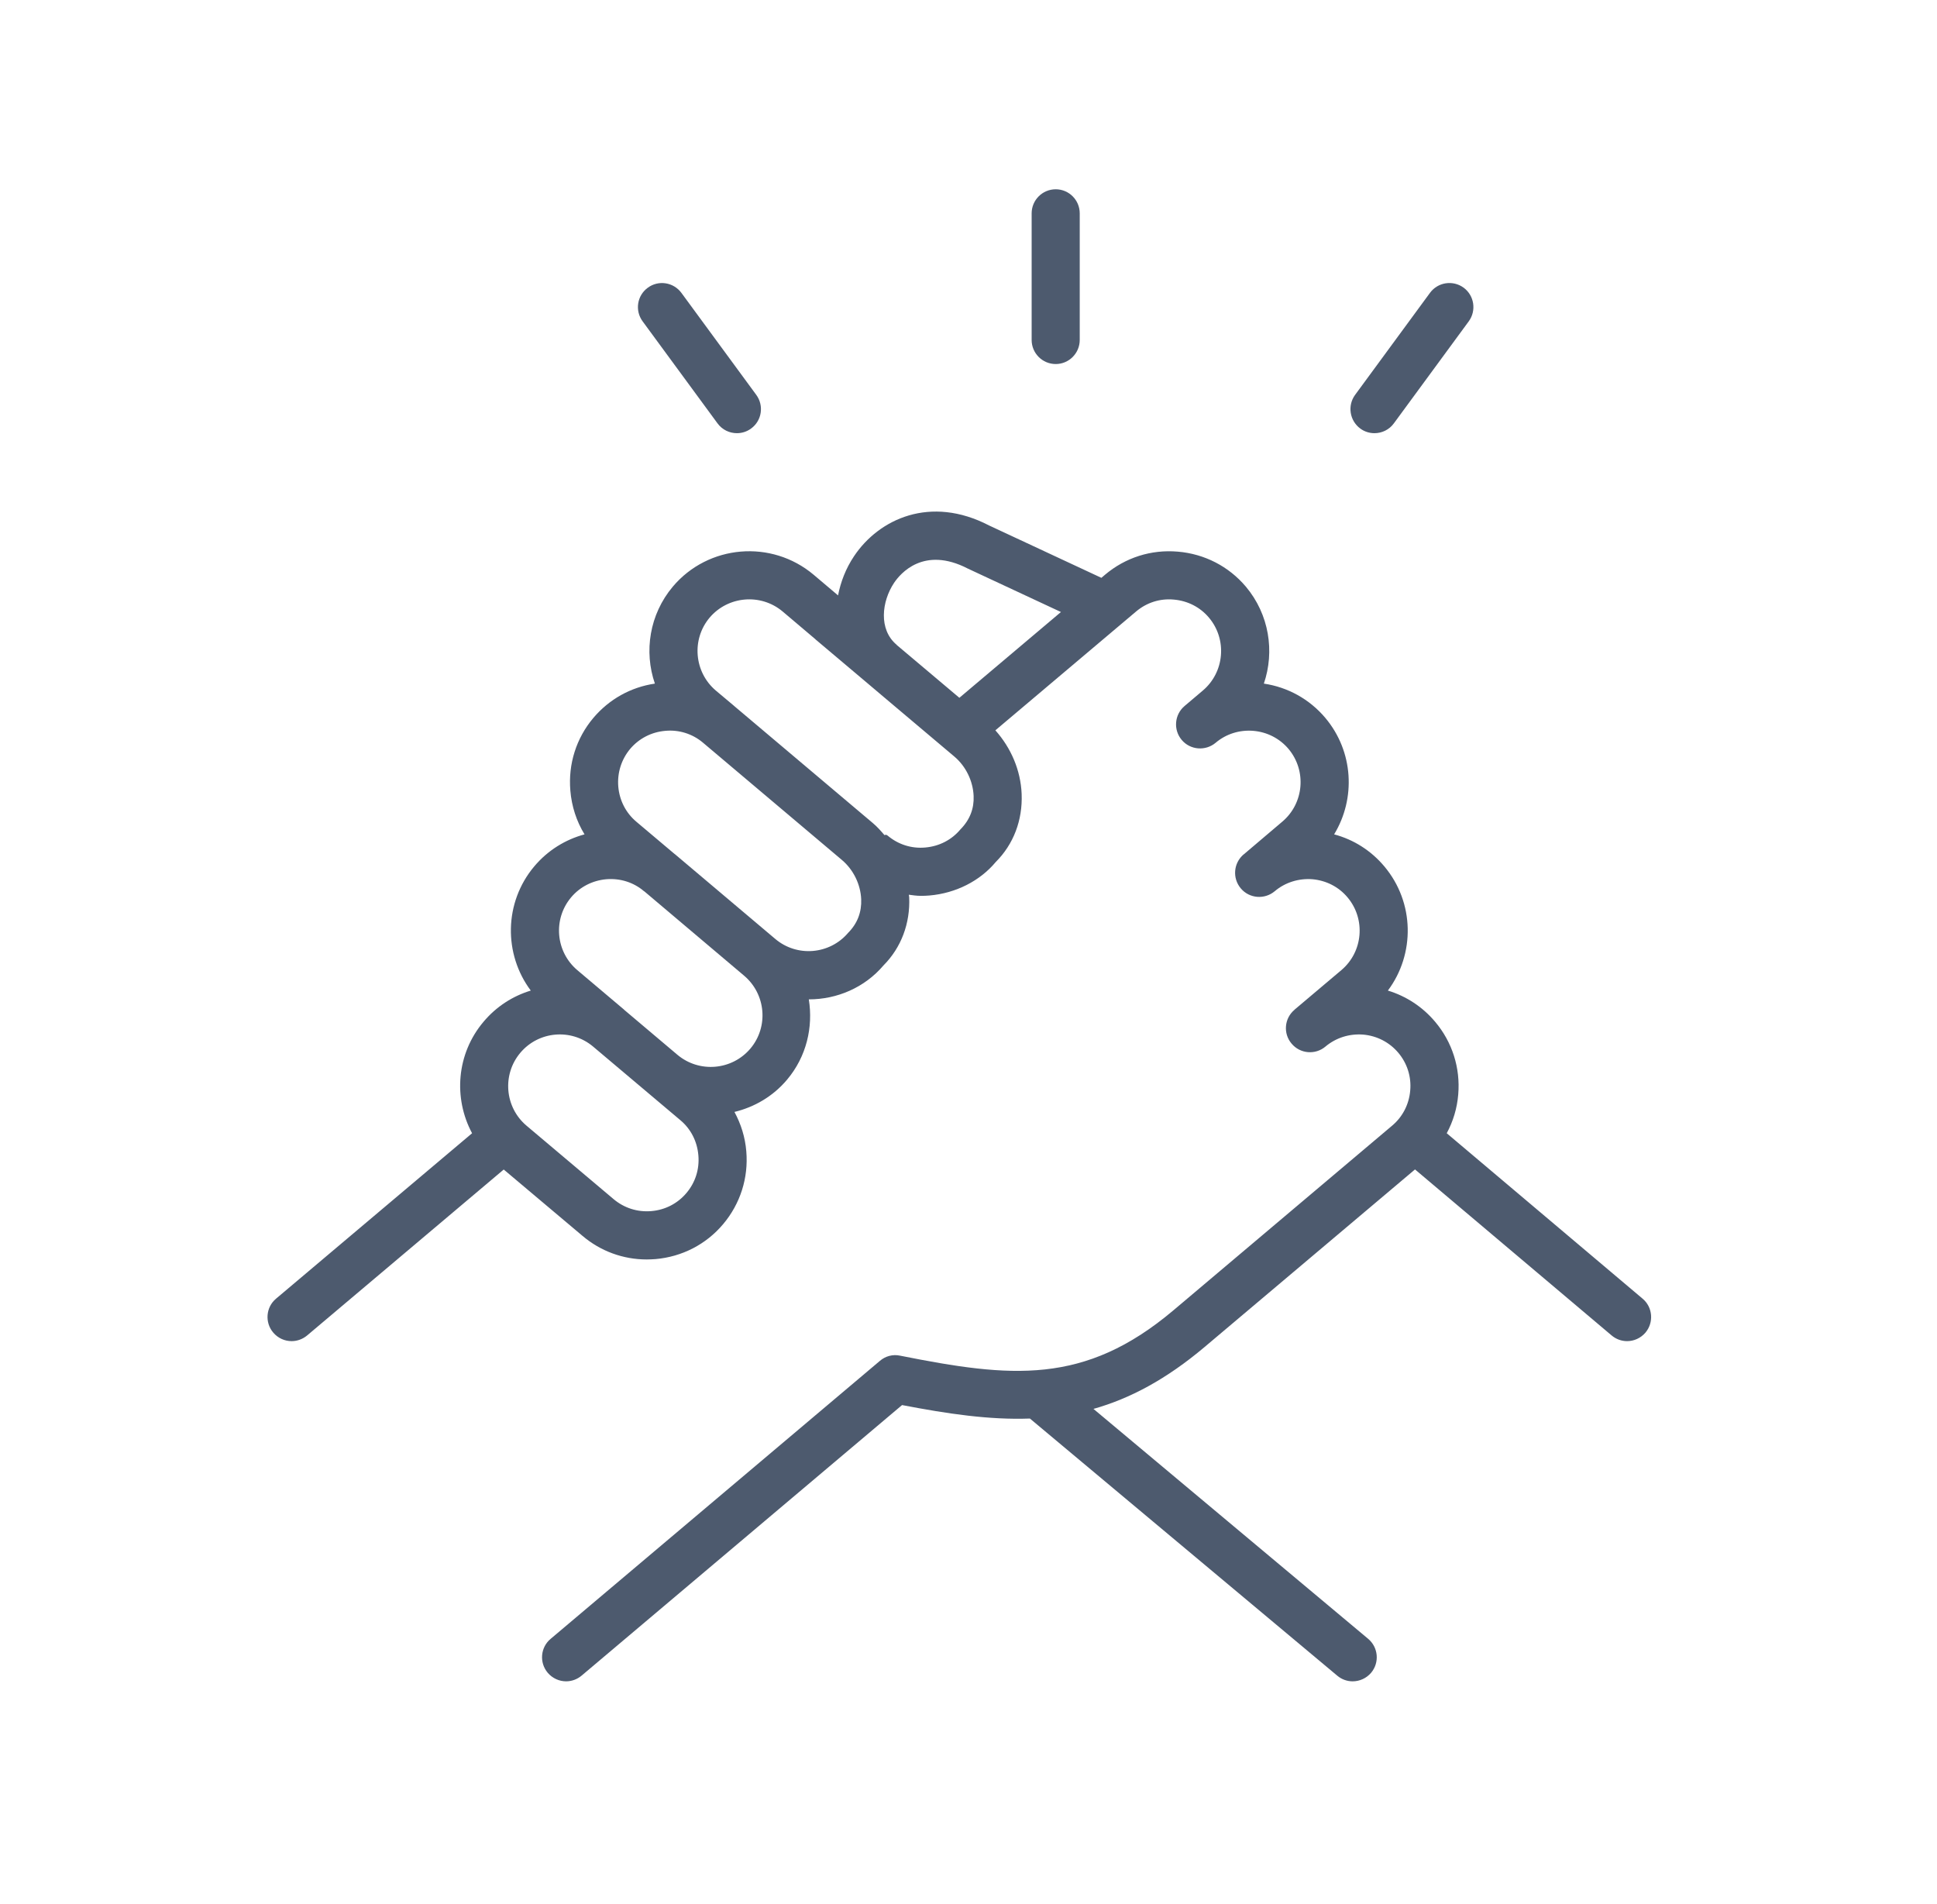 <?xml version="1.0" encoding="UTF-8"?> <svg xmlns="http://www.w3.org/2000/svg" xmlns:xlink="http://www.w3.org/1999/xlink" width="116" zoomAndPan="magnify" viewBox="0 0 87 85.5" height="114" preserveAspectRatio="xMidYMid meet" version="1.0"><defs><clipPath id="3c43485a53"><path d="M 12 22 L 74.328 22 L 74.328 75.609 L 12 75.609 Z M 12 22 " clip-rule="nonzero"></path></clipPath><clipPath id="e57a292d78"><path d="M 46 8.5 L 49 8.5 L 49 17 L 46 17 Z M 46 8.5 " clip-rule="nonzero"></path></clipPath></defs><g clip-path="url(#3c43485a53)"><path fill="#4d5a6e" d="M 73.777 58.32 L 64.98 50.891 C 65.266 50.359 65.445 49.773 65.496 49.152 C 65.598 47.957 65.227 46.793 64.457 45.883 C 63.895 45.215 63.16 44.734 62.336 44.484 C 63.559 42.852 63.543 40.531 62.176 38.906 C 61.582 38.199 60.801 37.703 59.922 37.469 C 60.898 35.867 60.801 33.75 59.523 32.234 C 58.816 31.398 57.844 30.859 56.766 30.699 C 57.258 29.258 57.008 27.594 55.957 26.344 C 55.188 25.434 54.102 24.875 52.906 24.773 C 51.703 24.668 50.547 25.039 49.633 25.809 L 49.469 25.949 L 44.426 23.598 C 41.785 22.227 39.477 23.305 38.359 24.977 C 37.988 25.531 37.758 26.133 37.641 26.738 L 36.543 25.809 C 34.648 24.215 31.812 24.457 30.219 26.344 C 29.168 27.594 28.918 29.258 29.414 30.699 C 28.332 30.859 27.363 31.398 26.652 32.238 C 25.883 33.148 25.516 34.309 25.617 35.504 C 25.676 36.215 25.895 36.883 26.254 37.469 C 25.402 37.699 24.609 38.18 24 38.902 C 22.629 40.527 22.617 42.852 23.84 44.484 C 23.039 44.727 22.297 45.195 21.719 45.883 C 20.5 47.324 20.359 49.316 21.203 50.891 L 12.398 58.32 C 11.941 58.703 11.887 59.387 12.27 59.84 C 12.484 60.094 12.789 60.227 13.098 60.227 C 13.344 60.227 13.59 60.141 13.793 59.973 L 22.625 52.52 L 26.168 55.504 C 26.98 56.191 27.992 56.559 29.047 56.559 C 29.176 56.559 29.309 56.551 29.438 56.543 C 30.629 56.441 31.715 55.883 32.48 54.973 C 33.25 54.059 33.621 52.898 33.52 51.703 C 33.469 51.07 33.281 50.477 32.988 49.934 C 33.879 49.719 34.719 49.238 35.352 48.484 C 36.227 47.445 36.527 46.125 36.328 44.879 C 36.328 44.879 36.328 44.879 36.332 44.879 C 37.59 44.879 38.832 44.355 39.684 43.352 C 40.477 42.555 40.887 41.465 40.836 40.293 C 40.836 40.254 40.82 40.219 40.82 40.18 C 40.996 40.203 41.172 40.23 41.352 40.23 C 41.48 40.23 41.613 40.227 41.742 40.215 C 42.938 40.113 44.02 39.555 44.723 38.711 C 45.523 37.914 45.934 36.832 45.887 35.656 C 45.844 34.59 45.41 33.586 44.707 32.797 L 51.027 27.461 C 51.5 27.062 52.098 26.867 52.723 26.926 C 53.344 26.98 53.906 27.266 54.301 27.738 C 55.125 28.715 55 30.188 54.023 31.012 L 53.207 31.703 C 53.203 31.707 53.203 31.707 53.203 31.707 C 52.75 32.09 52.691 32.773 53.078 33.23 C 53.461 33.684 54.145 33.738 54.602 33.355 L 54.605 33.352 C 55.074 32.957 55.676 32.77 56.289 32.82 C 56.91 32.871 57.473 33.16 57.871 33.629 C 58.695 34.609 58.57 36.078 57.59 36.902 L 55.859 38.371 C 55.859 38.371 55.855 38.371 55.855 38.371 C 55.402 38.758 55.344 39.438 55.73 39.895 C 56.113 40.352 56.797 40.406 57.254 40.023 C 57.727 39.621 58.34 39.438 58.945 39.484 C 59.566 39.539 60.125 39.824 60.523 40.297 C 61.348 41.277 61.223 42.746 60.242 43.57 L 58.141 45.344 L 58.141 45.348 C 57.684 45.73 57.625 46.414 58.012 46.867 C 58.395 47.324 59.074 47.383 59.531 47 L 59.535 46.996 C 60.008 46.602 60.602 46.414 61.227 46.461 C 61.848 46.516 62.406 46.805 62.805 47.277 C 63.203 47.75 63.395 48.352 63.34 48.969 C 63.289 49.59 63 50.152 62.531 50.547 L 52.707 58.84 C 48.699 62.223 45.395 61.867 40.426 60.879 C 40.102 60.809 39.77 60.898 39.52 61.113 L 24.73 73.598 C 24.273 73.98 24.215 74.664 24.602 75.121 C 24.816 75.371 25.121 75.504 25.426 75.504 C 25.672 75.504 25.922 75.418 26.125 75.246 L 40.516 63.098 C 42.566 63.492 44.445 63.77 46.258 63.703 L 60.062 75.25 C 60.266 75.422 60.512 75.504 60.754 75.504 C 61.062 75.504 61.371 75.371 61.586 75.117 C 61.969 74.656 61.906 73.977 61.449 73.594 L 49.113 63.27 C 50.75 62.809 52.383 61.941 54.102 60.492 L 63.555 52.516 L 72.383 59.969 C 72.586 60.141 72.832 60.227 73.082 60.227 C 73.387 60.227 73.691 60.094 73.906 59.844 C 74.289 59.387 74.234 58.703 73.777 58.32 Z M 40.27 28.953 C 39.453 28.266 39.602 27.008 40.156 26.176 C 40.43 25.766 41.48 24.504 43.473 25.535 L 47.652 27.484 L 43.09 31.336 L 40.277 28.965 L 40.273 28.957 C 40.27 28.957 40.273 28.957 40.27 28.953 Z M 30.832 53.574 C 30.434 54.047 29.875 54.336 29.254 54.387 C 28.629 54.441 28.031 54.246 27.562 53.852 L 23.648 50.551 C 22.668 49.723 22.547 48.254 23.371 47.277 C 24.191 46.305 25.641 46.176 26.621 46.984 L 30.559 50.305 C 31.031 50.699 31.316 51.262 31.367 51.883 C 31.422 52.504 31.23 53.105 30.832 53.574 Z M 33.703 47.09 C 32.875 48.066 31.41 48.191 30.43 47.371 L 28.043 45.355 C 28.039 45.355 28.039 45.352 28.035 45.348 L 28.035 45.344 L 25.934 43.57 C 24.953 42.742 24.828 41.277 25.652 40.297 C 26.051 39.824 26.613 39.539 27.234 39.484 C 27.855 39.434 28.457 39.621 28.926 40.023 C 28.93 40.023 28.934 40.023 28.938 40.027 L 33.422 43.816 C 34.402 44.645 34.527 46.113 33.703 47.09 Z M 38.094 41.891 C 37.266 42.867 35.797 42.992 34.82 42.164 L 30.309 38.355 C 30.305 38.355 30.305 38.355 30.305 38.355 L 28.582 36.902 C 28.109 36.504 27.824 35.945 27.77 35.324 C 27.719 34.703 27.91 34.102 28.305 33.629 C 28.703 33.16 29.266 32.871 29.883 32.82 C 30.492 32.762 31.102 32.953 31.57 33.348 L 31.578 33.355 L 37.812 38.617 C 38.328 39.051 38.652 39.711 38.68 40.383 C 38.703 40.949 38.52 41.461 38.094 41.891 Z M 43.137 37.246 C 42.742 37.719 42.184 38.004 41.562 38.059 C 40.938 38.117 40.34 37.922 39.871 37.527 C 39.82 37.48 39.77 37.48 39.727 37.504 C 39.566 37.316 39.398 37.125 39.207 36.965 L 32.973 31.703 C 32.969 31.699 32.965 31.695 32.961 31.691 L 32.152 31.012 C 31.176 30.184 31.051 28.715 31.871 27.738 C 32.699 26.762 34.168 26.637 35.148 27.457 L 36.625 28.707 C 36.625 28.707 36.625 28.707 36.625 28.711 L 38.973 30.691 L 39.699 31.305 L 42.867 33.977 C 43.379 34.41 43.703 35.07 43.73 35.746 C 43.754 36.305 43.566 36.812 43.137 37.246 Z M 43.137 37.246 " fill-opacity="1" fill-rule="nonzero"></path></g><g clip-path="url(#e57a292d78)"><path fill="#4d5a6e" d="M 47.418 16.348 C 48.012 16.348 48.496 15.863 48.496 15.266 L 48.496 9.582 C 48.496 8.984 48.012 8.5 47.418 8.5 C 46.82 8.5 46.336 8.984 46.336 9.582 L 46.336 15.266 C 46.336 15.863 46.82 16.348 47.418 16.348 Z M 47.418 16.348 " fill-opacity="1" fill-rule="nonzero"></path></g><path fill="#4d5a6e" d="M 61.734 19.453 C 62.066 19.453 62.395 19.301 62.605 19.012 L 65.969 14.43 C 66.32 13.949 66.219 13.273 65.738 12.918 C 65.254 12.566 64.578 12.672 64.227 13.152 L 60.863 17.734 C 60.512 18.215 60.617 18.891 61.098 19.246 C 61.289 19.387 61.512 19.453 61.734 19.453 Z M 61.734 19.453 " fill-opacity="1" fill-rule="nonzero"></path><path fill="#4d5a6e" d="M 32.227 19.012 C 32.438 19.301 32.766 19.453 33.098 19.453 C 33.32 19.453 33.543 19.387 33.738 19.242 C 34.219 18.891 34.32 18.215 33.969 17.734 L 30.605 13.152 C 30.25 12.672 29.574 12.566 29.094 12.922 C 28.613 13.273 28.508 13.949 28.863 14.43 Z M 32.227 19.012 " fill-opacity="1" fill-rule="nonzero"></path></svg> 